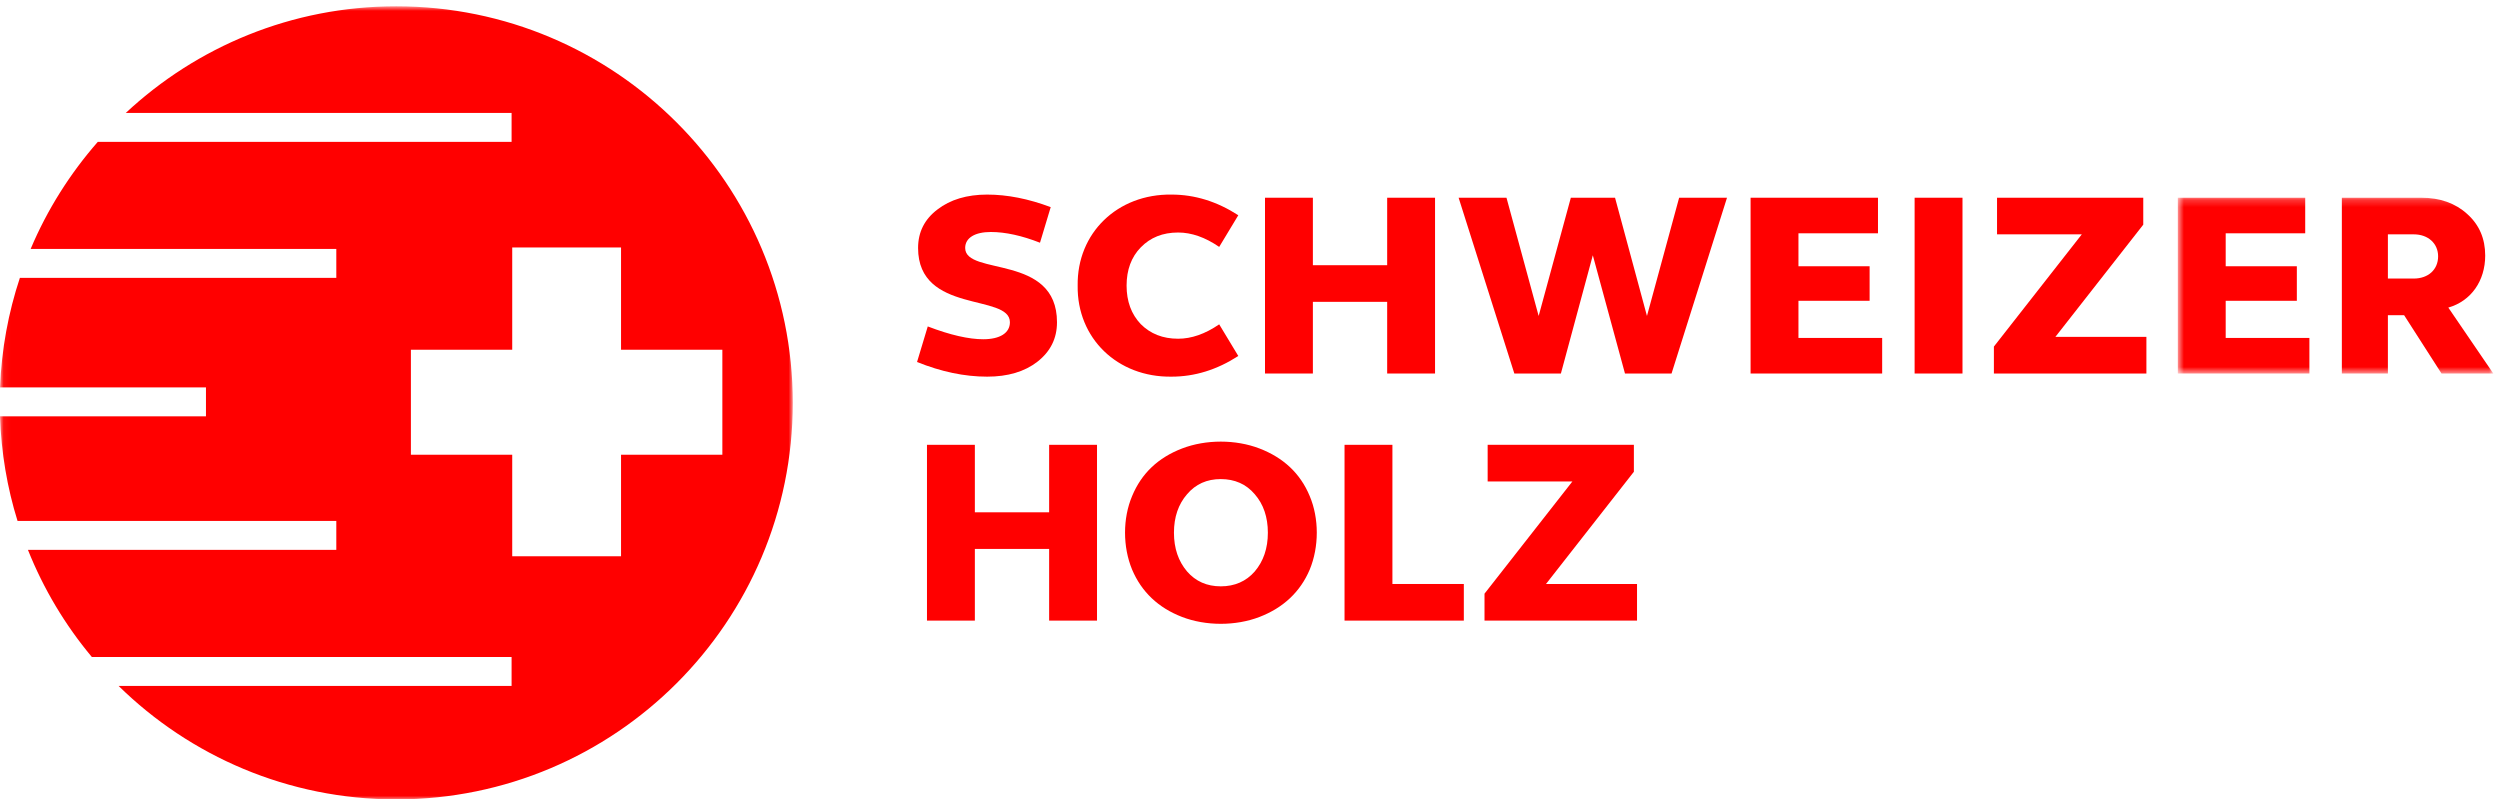 <svg width="344px" height="110px" viewBox="0 0 344 110" version="1.1" xmlns="http://www.w3.org/2000/svg" xmlns:xlink="http://www.w3.org/1999/xlink">
    <defs>
        <polygon id="path-1" points="0.667 0.207 44.079 0.207 44.079 24.396 0.667 24.396"></polygon>
        <polygon id="path-3" points="0.692 0.133 49.217 0.133 49.217 25.203 0.692 25.203"></polygon>
        <polygon id="path-5" points="0.06 0.866 109.087 0.866 109.087 110 0.06 110"></polygon>
    </defs>
    <g id="Page-1" stroke="none" stroke-width="1" fill="none" fill-rule="evenodd">
        <g id="Schweizer-Holz_rot_CMYK_Sub_Thurgau_dt">


            <g id="de" transform="translate(126, 26)">
    <path d="M1.66,18.917 C4.756,20.104 7.312,20.68 9.291,20.68 C11.595,20.68 12.963,19.817 12.963,18.341 C12.963,14.345 0.328,17.261 0.328,8.118 C0.328,5.922 1.229,4.158 2.992,2.826 C4.756,1.459 7.06,0.775 9.831,0.775 C12.603,0.775 15.519,1.351 18.578,2.503 L17.103,7.398 C14.618,6.426 12.351,5.922 10.335,5.922 C8.175,5.922 6.808,6.714 6.808,8.118 C6.808,12.006 19.442,8.874 19.442,18.341 C19.442,20.573 18.542,22.372 16.742,23.776 C14.979,25.144 12.675,25.828 9.831,25.828 C6.699,25.828 3.496,25.144 0.185,23.812 L1.66,18.917" id="Fill-4" fill="red"></path>
    <path d="M35.21,0.775 C38.377,0.775 41.437,1.711 44.389,3.618 L41.761,7.974 C39.818,6.642 37.945,5.994 36.11,5.994 C33.986,5.994 32.294,6.678 30.962,8.046 C29.666,9.378 29.019,11.141 29.019,13.301 C29.019,15.461 29.666,17.225 30.962,18.593 C32.294,19.925 33.986,20.608 36.11,20.608 C37.945,20.608 39.818,19.96 41.761,18.629 L44.389,22.984 C41.437,24.892 38.377,25.828 35.21,25.828 C27.759,25.936 22.179,20.536 22.287,13.301 C22.179,6.066 27.759,0.667 35.21,0.775" id="Fill-5" fill="red"></path>
    <polyline id="Fill-6" fill="red" points="48.064 25.396 48.064 1.207 54.652 1.207 54.652 10.493 64.875 10.493 64.875 1.207 71.462 1.207 71.462 25.396 64.875 25.396 64.875 15.533 54.652 15.533 54.652 25.396 48.064 25.396"></polyline>
    <polyline id="Fill-7" fill="red" points="74.705 1.207 81.292 1.207 85.719 17.477 90.147 1.207 96.23 1.207 100.622 17.477 105.049 1.207 111.636 1.207 104.005 25.396 97.597 25.396 93.171 9.126 88.779 25.396 82.372 25.396 74.705 1.207"></polyline>
    <polyline id="Fill-8" fill="red" points="114.88 25.396 114.88 1.207 132.41 1.207 132.41 6.102 121.467 6.102 121.467 10.637 131.258 10.637 131.258 15.389 121.467 15.389 121.467 20.5 132.986 20.5 132.986 25.396 114.88 25.396"></polyline>
    <polygon id="Fill-9" fill="red" points="137.451 25.396 144.039 25.396 144.039 1.207 137.451 1.207"></polygon>
    <polyline id="Fill-10" fill="red" points="148.36 25.396 148.36 21.688 160.454 6.246 148.792 6.246 148.792 1.207 168.913 1.207 168.913 4.914 156.819 20.356 169.345 20.356 169.345 25.396 148.36 25.396"></polyline>
    <g id="Group-14" transform="translate(173, 1)">
        <mask id="mask-2" fill="white">
            <use xlink:href="#path-1"></use>
        </mask>
        <g id="Clip-12"></g>
        <polyline id="Fill-11" fill="red" mask="url(#mask-2)" points="0.667 24.396 0.667 0.207 18.197 0.207 18.197 5.102 7.255 5.102 7.255 9.637 17.045 9.637 17.045 14.389 7.255 14.389 7.255 19.5 18.773 19.5 18.773 24.396 0.667 24.396"></polyline>
        <path d="M29.574,11.329 L33.137,11.329 C35.117,11.329 36.485,10.106 36.485,8.27 C36.485,6.506 35.117,5.246 33.137,5.246 L29.574,5.246 L29.574,11.329 Z M23.238,24.396 L23.238,0.207 L34.181,0.207 C36.737,0.207 38.86,0.963 40.48,2.439 C42.135,3.914 42.964,5.822 42.964,8.162 C42.964,11.654 41.02,14.425 37.888,15.325 L44.08,24.396 L36.953,24.396 L31.805,16.369 L29.574,16.369 L29.574,24.396 L23.238,24.396 L23.238,24.396 Z" id="Fill-13" fill="red" mask="url(#mask-2)"></path>
    </g>
    <polyline id="Fill-15" fill="red" points="1.552 59.396 1.552 35.207 8.14 35.207 8.14 44.493 18.362 44.493 18.362 35.207 24.949 35.207 24.949 59.396 18.362 59.396 18.362 49.532 8.14 49.532 8.14 59.396 1.552 59.396"></polyline>
    <path d="M46.658,52.628 C47.847,51.225 48.458,49.461 48.458,47.301 C48.458,45.141 47.847,43.377 46.658,42.01 C45.471,40.606 43.887,39.922 41.98,39.922 C40.071,39.922 38.524,40.606 37.336,42.01 C36.148,43.377 35.536,45.141 35.536,47.301 C35.536,49.461 36.148,51.225 37.336,52.628 C38.524,53.996 40.071,54.68 41.98,54.68 C43.887,54.68 45.471,53.996 46.658,52.628 Z M29.777,42.262 C31.072,39.13 33.376,36.97 36.652,35.711 C39.928,34.451 44.031,34.451 47.307,35.711 C50.582,36.97 52.923,39.13 54.218,42.262 C55.514,45.322 55.514,49.244 54.218,52.376 C52.923,55.436 50.582,57.632 47.307,58.892 C44.031,60.152 39.928,60.152 36.652,58.892 C33.376,57.632 31.072,55.436 29.777,52.376 C28.481,49.244 28.481,45.322 29.777,42.262 L29.777,42.262 Z" id="Fill-16" fill="red"></path>
    <polyline id="Fill-17" fill="red" points="59.008 59.396 59.008 35.207 65.596 35.207 65.596 54.356 75.423 54.356 75.423 59.396 59.008 59.396"></polyline>
    <polyline id="Fill-18" fill="red" points="78.269 59.396 78.269 55.688 90.363 40.246 78.701 40.246 78.701 35.207 98.822 35.207 98.822 38.914 86.728 54.356 99.255 54.356 99.255 59.396 78.269 59.396"></polyline>
</g>
            <g id="logo">
                <mask id="mask-6" fill="white">
                    <use xlink:href="#path-5"></use>
                </mask>
                <g id="Clip-2"></g>
                <path d="M85.455,62.573 L85.455,76.543 L70.482,76.543 L70.482,62.573 L56.54,62.573 L56.54,48.125 L70.482,48.125 L70.482,34.048 L85.455,34.048 L85.455,48.125 L99.396,48.125 L99.396,62.573 L85.455,62.573 Z M54.52,0.866 C40.134,0.866 27.057,6.442 17.308,15.539 L70.395,15.539 L70.395,19.518 L13.458,19.518 C9.642,23.877 6.5,28.838 4.217,34.255 L46.276,34.255 L46.276,38.234 L2.736,38.234 C1.153,43.001 0.209,48.057 0.007,53.306 L28.341,53.306 L28.341,57.285 L0,57.285 C0.167,62.283 0.991,67.115 2.415,71.685 L46.276,71.685 L46.276,75.664 L3.844,75.664 C5.997,81.052 8.975,86.019 12.637,90.401 L70.395,90.401 L70.395,94.38 L16.316,94.38 C26.159,104.037 39.641,110 54.52,110 C84.656,110 109.087,85.57 109.087,55.433 C109.087,25.297 84.656,0.866 54.52,0.866 L54.52,0.866 Z" id="Fill-1" fill="red" mask="url(#mask-6)"></path>
            </g>
        </g>
    </g>
</svg> 